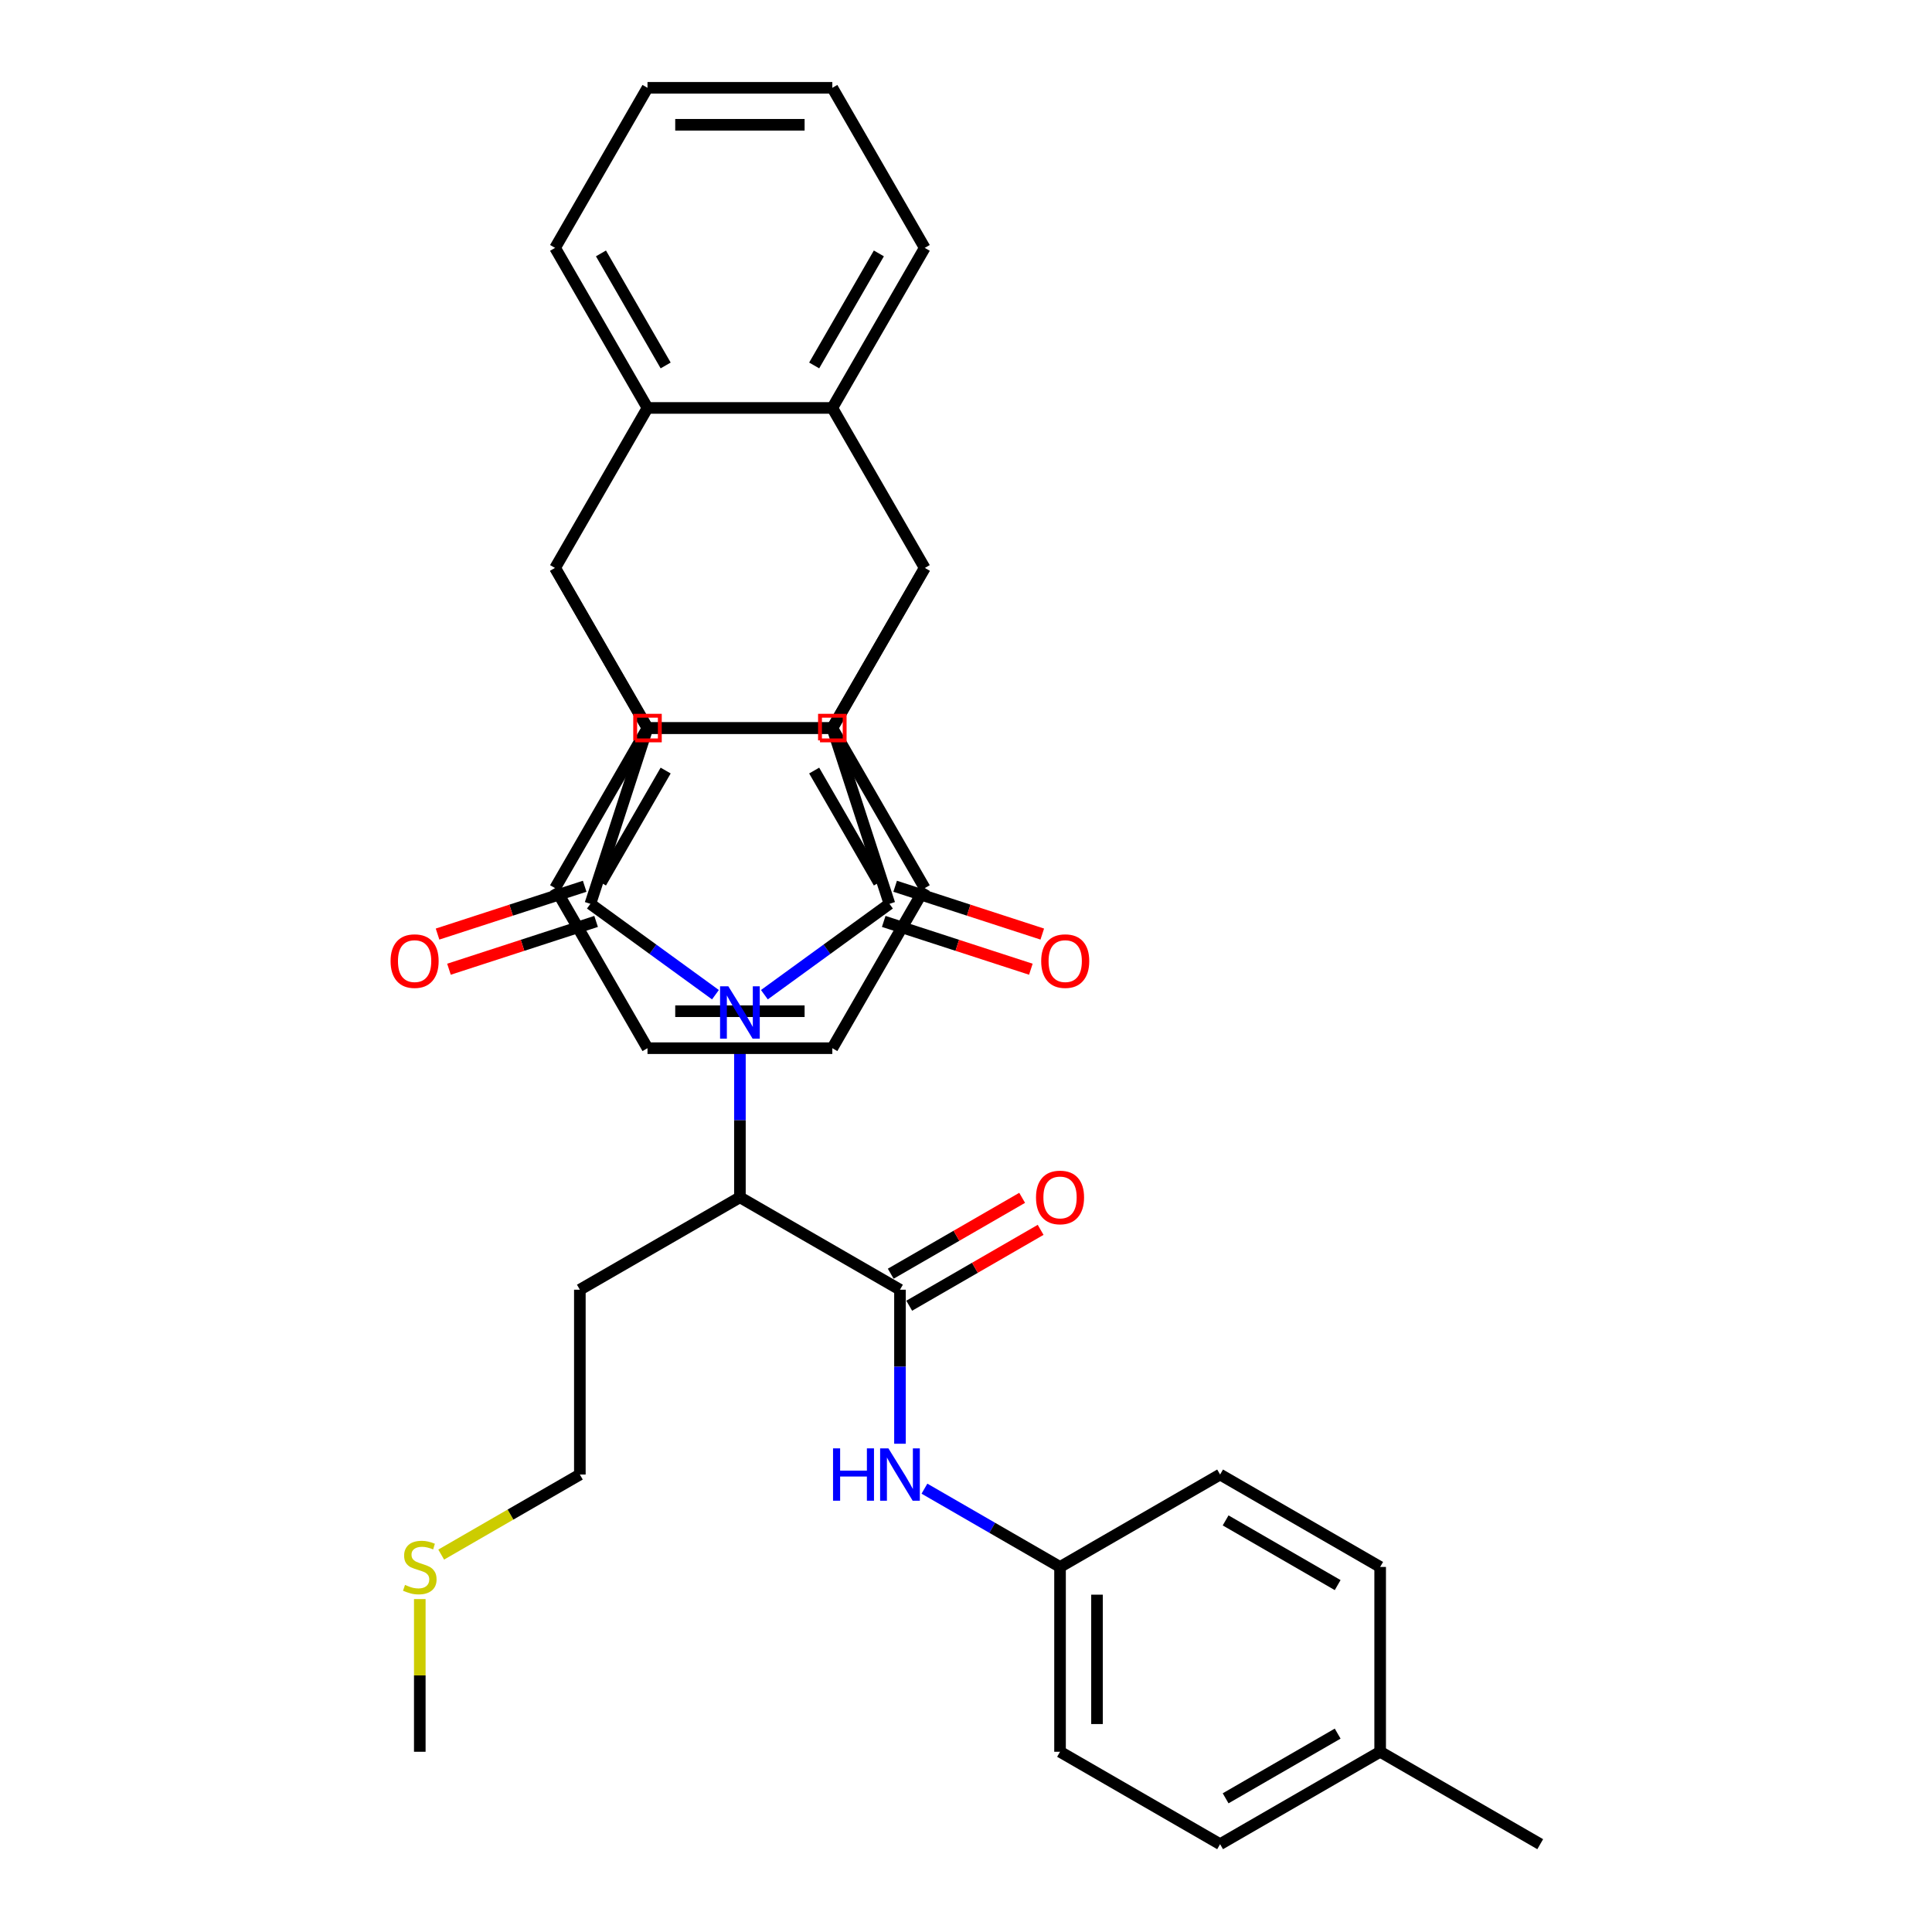 <?xml version='1.0' encoding='iso-8859-1'?>
<svg version='1.1' baseProfile='full'
              xmlns='http://www.w3.org/2000/svg'
                      xmlns:rdkit='http://www.rdkit.org/xml'
                      xmlns:xlink='http://www.w3.org/1999/xlink'
                  xml:space='preserve'
width='1000px' height='1000px' viewBox='0 0 1000 1000'>
<!-- END OF HEADER -->
<rect style='opacity:1.0;fill:#FFFFFF;stroke:none' width='1000' height='1000' x='0' y='0'> </rect>
<path class='bond-0' d='M 395.644,514.854 L 428.008,491.341' style='fill:none;fill-rule:evenodd;stroke:#0000FF;stroke-width:6px;stroke-linecap:butt;stroke-linejoin:miter;stroke-opacity:1' />
<path class='bond-0' d='M 428.008,491.341 L 460.372,467.827' style='fill:none;fill-rule:evenodd;stroke:#000000;stroke-width:6px;stroke-linecap:butt;stroke-linejoin:miter;stroke-opacity:1' />
<path class='bond-1' d='M 370.312,514.854 L 337.948,491.341' style='fill:none;fill-rule:evenodd;stroke:#0000FF;stroke-width:6px;stroke-linecap:butt;stroke-linejoin:miter;stroke-opacity:1' />
<path class='bond-1' d='M 337.948,491.341 L 305.584,467.827' style='fill:none;fill-rule:evenodd;stroke:#000000;stroke-width:6px;stroke-linecap:butt;stroke-linejoin:miter;stroke-opacity:1' />
<path class='bond-11' d='M 382.978,539.994 L 382.978,579.858' style='fill:none;fill-rule:evenodd;stroke:#0000FF;stroke-width:6px;stroke-linecap:butt;stroke-linejoin:miter;stroke-opacity:1' />
<path class='bond-11' d='M 382.978,579.858 L 382.978,619.721' style='fill:none;fill-rule:evenodd;stroke:#000000;stroke-width:6px;stroke-linecap:butt;stroke-linejoin:miter;stroke-opacity:1' />
<path class='bond-3' d='M 460.372,467.827 L 430.81,376.845' style='fill:none;fill-rule:evenodd;stroke:#000000;stroke-width:6px;stroke-linecap:butt;stroke-linejoin:miter;stroke-opacity:1' />
<path class='bond-14' d='M 457.416,476.925 L 495.493,489.297' style='fill:none;fill-rule:evenodd;stroke:#000000;stroke-width:6px;stroke-linecap:butt;stroke-linejoin:miter;stroke-opacity:1' />
<path class='bond-14' d='M 495.493,489.297 L 533.57,501.669' style='fill:none;fill-rule:evenodd;stroke:#FF0000;stroke-width:6px;stroke-linecap:butt;stroke-linejoin:miter;stroke-opacity:1' />
<path class='bond-14' d='M 463.328,458.729 L 501.405,471.101' style='fill:none;fill-rule:evenodd;stroke:#000000;stroke-width:6px;stroke-linecap:butt;stroke-linejoin:miter;stroke-opacity:1' />
<path class='bond-14' d='M 501.405,471.101 L 539.482,483.473' style='fill:none;fill-rule:evenodd;stroke:#FF0000;stroke-width:6px;stroke-linecap:butt;stroke-linejoin:miter;stroke-opacity:1' />
<path class='bond-2' d='M 305.584,467.827 L 335.146,376.845' style='fill:none;fill-rule:evenodd;stroke:#000000;stroke-width:6px;stroke-linecap:butt;stroke-linejoin:miter;stroke-opacity:1' />
<path class='bond-13' d='M 302.628,458.729 L 264.551,471.101' style='fill:none;fill-rule:evenodd;stroke:#000000;stroke-width:6px;stroke-linecap:butt;stroke-linejoin:miter;stroke-opacity:1' />
<path class='bond-13' d='M 264.551,471.101 L 226.474,483.473' style='fill:none;fill-rule:evenodd;stroke:#FF0000;stroke-width:6px;stroke-linecap:butt;stroke-linejoin:miter;stroke-opacity:1' />
<path class='bond-13' d='M 308.54,476.925 L 270.463,489.297' style='fill:none;fill-rule:evenodd;stroke:#000000;stroke-width:6px;stroke-linecap:butt;stroke-linejoin:miter;stroke-opacity:1' />
<path class='bond-13' d='M 270.463,489.297 L 232.386,501.669' style='fill:none;fill-rule:evenodd;stroke:#FF0000;stroke-width:6px;stroke-linecap:butt;stroke-linejoin:miter;stroke-opacity:1' />
<path class='bond-5' d='M 335.146,376.845 L 287.314,293.997' style='fill:none;fill-rule:evenodd;stroke:#000000;stroke-width:6px;stroke-linecap:butt;stroke-linejoin:miter;stroke-opacity:1' />
<path class='bond-35' d='M 335.146,376.845 L 430.81,376.845' style='fill:none;fill-rule:evenodd;stroke:#000000;stroke-width:6px;stroke-linecap:butt;stroke-linejoin:miter;stroke-opacity:1' />
<path class='bond-4' d='M 430.81,376.845 L 478.642,293.997' style='fill:none;fill-rule:evenodd;stroke:#000000;stroke-width:6px;stroke-linecap:butt;stroke-linejoin:miter;stroke-opacity:1' />
<path class='bond-7' d='M 478.642,293.997 L 430.81,211.15' style='fill:none;fill-rule:evenodd;stroke:#000000;stroke-width:6px;stroke-linecap:butt;stroke-linejoin:miter;stroke-opacity:1' />
<path class='bond-9' d='M 478.642,293.997 L 430.81,376.845' style='fill:none;fill-rule:evenodd;stroke:#000000;stroke-width:6px;stroke-linecap:butt;stroke-linejoin:miter;stroke-opacity:1' />
<path class='bond-6' d='M 287.314,293.997 L 335.146,376.845' style='fill:none;fill-rule:evenodd;stroke:#000000;stroke-width:6px;stroke-linecap:butt;stroke-linejoin:miter;stroke-opacity:1' />
<path class='bond-8' d='M 287.314,293.997 L 335.146,211.15' style='fill:none;fill-rule:evenodd;stroke:#000000;stroke-width:6px;stroke-linecap:butt;stroke-linejoin:miter;stroke-opacity:1' />
<path class='bond-19' d='M 335.146,376.845 L 287.314,459.692' style='fill:none;fill-rule:evenodd;stroke:#000000;stroke-width:6px;stroke-linecap:butt;stroke-linejoin:miter;stroke-opacity:1' />
<path class='bond-19' d='M 344.541,398.838 L 311.058,456.832' style='fill:none;fill-rule:evenodd;stroke:#000000;stroke-width:6px;stroke-linecap:butt;stroke-linejoin:miter;stroke-opacity:1' />
<path class='bond-37' d='M 335.146,376.845 L 430.81,376.845' style='fill:none;fill-rule:evenodd;stroke:#000000;stroke-width:6px;stroke-linecap:butt;stroke-linejoin:miter;stroke-opacity:1' />
<path class='bond-18' d='M 430.81,211.15 L 478.642,128.302' style='fill:none;fill-rule:evenodd;stroke:#000000;stroke-width:6px;stroke-linecap:butt;stroke-linejoin:miter;stroke-opacity:1' />
<path class='bond-18' d='M 421.415,189.156 L 454.898,131.163' style='fill:none;fill-rule:evenodd;stroke:#000000;stroke-width:6px;stroke-linecap:butt;stroke-linejoin:miter;stroke-opacity:1' />
<path class='bond-36' d='M 430.81,211.15 L 335.146,211.15' style='fill:none;fill-rule:evenodd;stroke:#000000;stroke-width:6px;stroke-linecap:butt;stroke-linejoin:miter;stroke-opacity:1' />
<path class='bond-21' d='M 335.146,211.15 L 287.314,128.302' style='fill:none;fill-rule:evenodd;stroke:#000000;stroke-width:6px;stroke-linecap:butt;stroke-linejoin:miter;stroke-opacity:1' />
<path class='bond-21' d='M 344.541,189.156 L 311.058,131.163' style='fill:none;fill-rule:evenodd;stroke:#000000;stroke-width:6px;stroke-linecap:butt;stroke-linejoin:miter;stroke-opacity:1' />
<path class='bond-20' d='M 430.81,376.845 L 478.642,459.692' style='fill:none;fill-rule:evenodd;stroke:#000000;stroke-width:6px;stroke-linecap:butt;stroke-linejoin:miter;stroke-opacity:1' />
<path class='bond-20' d='M 421.415,398.838 L 454.898,456.832' style='fill:none;fill-rule:evenodd;stroke:#000000;stroke-width:6px;stroke-linecap:butt;stroke-linejoin:miter;stroke-opacity:1' />
<path class='bond-10' d='M 465.826,667.553 L 382.978,619.721' style='fill:none;fill-rule:evenodd;stroke:#000000;stroke-width:6px;stroke-linecap:butt;stroke-linejoin:miter;stroke-opacity:1' />
<path class='bond-12' d='M 465.826,667.553 L 465.826,707.416' style='fill:none;fill-rule:evenodd;stroke:#000000;stroke-width:6px;stroke-linecap:butt;stroke-linejoin:miter;stroke-opacity:1' />
<path class='bond-12' d='M 465.826,707.416 L 465.826,747.28' style='fill:none;fill-rule:evenodd;stroke:#0000FF;stroke-width:6px;stroke-linecap:butt;stroke-linejoin:miter;stroke-opacity:1' />
<path class='bond-15' d='M 470.609,675.838 L 504.619,656.202' style='fill:none;fill-rule:evenodd;stroke:#000000;stroke-width:6px;stroke-linecap:butt;stroke-linejoin:miter;stroke-opacity:1' />
<path class='bond-15' d='M 504.619,656.202 L 538.629,636.567' style='fill:none;fill-rule:evenodd;stroke:#FF0000;stroke-width:6px;stroke-linecap:butt;stroke-linejoin:miter;stroke-opacity:1' />
<path class='bond-15' d='M 461.042,659.268 L 495.052,639.633' style='fill:none;fill-rule:evenodd;stroke:#000000;stroke-width:6px;stroke-linecap:butt;stroke-linejoin:miter;stroke-opacity:1' />
<path class='bond-15' d='M 495.052,639.633 L 529.062,619.997' style='fill:none;fill-rule:evenodd;stroke:#FF0000;stroke-width:6px;stroke-linecap:butt;stroke-linejoin:miter;stroke-opacity:1' />
<path class='bond-17' d='M 382.978,619.721 L 300.131,667.553' style='fill:none;fill-rule:evenodd;stroke:#000000;stroke-width:6px;stroke-linecap:butt;stroke-linejoin:miter;stroke-opacity:1' />
<path class='bond-16' d='M 478.492,770.53 L 513.582,790.79' style='fill:none;fill-rule:evenodd;stroke:#0000FF;stroke-width:6px;stroke-linecap:butt;stroke-linejoin:miter;stroke-opacity:1' />
<path class='bond-16' d='M 513.582,790.79 L 548.673,811.049' style='fill:none;fill-rule:evenodd;stroke:#000000;stroke-width:6px;stroke-linecap:butt;stroke-linejoin:miter;stroke-opacity:1' />
<path class='bond-24' d='M 548.673,811.049 L 631.521,763.217' style='fill:none;fill-rule:evenodd;stroke:#000000;stroke-width:6px;stroke-linecap:butt;stroke-linejoin:miter;stroke-opacity:1' />
<path class='bond-25' d='M 548.673,811.049 L 548.673,906.713' style='fill:none;fill-rule:evenodd;stroke:#000000;stroke-width:6px;stroke-linecap:butt;stroke-linejoin:miter;stroke-opacity:1' />
<path class='bond-25' d='M 567.806,825.399 L 567.806,892.364' style='fill:none;fill-rule:evenodd;stroke:#000000;stroke-width:6px;stroke-linecap:butt;stroke-linejoin:miter;stroke-opacity:1' />
<path class='bond-28' d='M 300.131,667.553 L 300.131,763.217' style='fill:none;fill-rule:evenodd;stroke:#000000;stroke-width:6px;stroke-linecap:butt;stroke-linejoin:miter;stroke-opacity:1' />
<path class='bond-31' d='M 478.642,128.302 L 430.81,45.455' style='fill:none;fill-rule:evenodd;stroke:#000000;stroke-width:6px;stroke-linecap:butt;stroke-linejoin:miter;stroke-opacity:1' />
<path class='bond-34' d='M 287.314,459.692 L 335.146,542.54' style='fill:none;fill-rule:evenodd;stroke:#000000;stroke-width:6px;stroke-linecap:butt;stroke-linejoin:miter;stroke-opacity:1' />
<path class='bond-33' d='M 478.642,459.692 L 430.81,542.54' style='fill:none;fill-rule:evenodd;stroke:#000000;stroke-width:6px;stroke-linecap:butt;stroke-linejoin:miter;stroke-opacity:1' />
<path class='bond-32' d='M 287.314,128.302 L 335.146,45.455' style='fill:none;fill-rule:evenodd;stroke:#000000;stroke-width:6px;stroke-linecap:butt;stroke-linejoin:miter;stroke-opacity:1' />
<path class='bond-22' d='M 714.368,906.713 L 631.521,954.545' style='fill:none;fill-rule:evenodd;stroke:#000000;stroke-width:6px;stroke-linecap:butt;stroke-linejoin:miter;stroke-opacity:1' />
<path class='bond-22' d='M 692.375,897.319 L 634.382,930.801' style='fill:none;fill-rule:evenodd;stroke:#000000;stroke-width:6px;stroke-linecap:butt;stroke-linejoin:miter;stroke-opacity:1' />
<path class='bond-30' d='M 714.368,906.713 L 797.216,954.545' style='fill:none;fill-rule:evenodd;stroke:#000000;stroke-width:6px;stroke-linecap:butt;stroke-linejoin:miter;stroke-opacity:1' />
<path class='bond-38' d='M 714.368,906.713 L 714.368,811.049' style='fill:none;fill-rule:evenodd;stroke:#000000;stroke-width:6px;stroke-linecap:butt;stroke-linejoin:miter;stroke-opacity:1' />
<path class='bond-23' d='M 228.361,804.653 L 264.246,783.935' style='fill:none;fill-rule:evenodd;stroke:#CCCC00;stroke-width:6px;stroke-linecap:butt;stroke-linejoin:miter;stroke-opacity:1' />
<path class='bond-23' d='M 264.246,783.935 L 300.131,763.217' style='fill:none;fill-rule:evenodd;stroke:#000000;stroke-width:6px;stroke-linecap:butt;stroke-linejoin:miter;stroke-opacity:1' />
<path class='bond-29' d='M 217.283,827.676 L 217.283,867.195' style='fill:none;fill-rule:evenodd;stroke:#CCCC00;stroke-width:6px;stroke-linecap:butt;stroke-linejoin:miter;stroke-opacity:1' />
<path class='bond-29' d='M 217.283,867.195 L 217.283,906.713' style='fill:none;fill-rule:evenodd;stroke:#000000;stroke-width:6px;stroke-linecap:butt;stroke-linejoin:miter;stroke-opacity:1' />
<path class='bond-27' d='M 631.521,763.217 L 714.368,811.049' style='fill:none;fill-rule:evenodd;stroke:#000000;stroke-width:6px;stroke-linecap:butt;stroke-linejoin:miter;stroke-opacity:1' />
<path class='bond-27' d='M 634.382,786.961 L 692.375,820.444' style='fill:none;fill-rule:evenodd;stroke:#000000;stroke-width:6px;stroke-linecap:butt;stroke-linejoin:miter;stroke-opacity:1' />
<path class='bond-26' d='M 548.673,906.713 L 631.521,954.545' style='fill:none;fill-rule:evenodd;stroke:#000000;stroke-width:6px;stroke-linecap:butt;stroke-linejoin:miter;stroke-opacity:1' />
<path class='bond-39' d='M 430.81,45.455 L 335.146,45.455' style='fill:none;fill-rule:evenodd;stroke:#000000;stroke-width:6px;stroke-linecap:butt;stroke-linejoin:miter;stroke-opacity:1' />
<path class='bond-39' d='M 416.461,64.587 L 349.496,64.587' style='fill:none;fill-rule:evenodd;stroke:#000000;stroke-width:6px;stroke-linecap:butt;stroke-linejoin:miter;stroke-opacity:1' />
<path class='bond-40' d='M 430.81,542.54 L 335.146,542.54' style='fill:none;fill-rule:evenodd;stroke:#000000;stroke-width:6px;stroke-linecap:butt;stroke-linejoin:miter;stroke-opacity:1' />
<path class='bond-40' d='M 416.461,523.407 L 349.496,523.407' style='fill:none;fill-rule:evenodd;stroke:#000000;stroke-width:6px;stroke-linecap:butt;stroke-linejoin:miter;stroke-opacity:1' />
<path  class='atom-0' d='M 376.99 510.511
L 385.867 524.86
Q 386.747 526.276, 388.163 528.84
Q 389.579 531.404, 389.655 531.557
L 389.655 510.511
L 393.252 510.511
L 393.252 537.603
L 389.541 537.603
L 380.013 521.914
Q 378.903 520.077, 377.717 517.973
Q 376.569 515.868, 376.224 515.217
L 376.224 537.603
L 372.704 537.603
L 372.704 510.511
L 376.99 510.511
' fill='#0000FF'/>
<path  class='atom-13' d='M 431.176 749.671
L 434.85 749.671
L 434.85 761.189
L 448.702 761.189
L 448.702 749.671
L 452.375 749.671
L 452.375 776.763
L 448.702 776.763
L 448.702 764.25
L 434.85 764.25
L 434.85 776.763
L 431.176 776.763
L 431.176 749.671
' fill='#0000FF'/>
<path  class='atom-13' d='M 459.837 749.671
L 468.715 764.021
Q 469.595 765.437, 471.011 768
Q 472.427 770.564, 472.503 770.717
L 472.503 749.671
L 476.1 749.671
L 476.1 776.763
L 472.388 776.763
L 462.86 761.074
Q 461.75 759.238, 460.564 757.133
Q 459.416 755.028, 459.072 754.378
L 459.072 776.763
L 455.551 776.763
L 455.551 749.671
L 459.837 749.671
' fill='#0000FF'/>
<path  class='atom-14' d='M 202.166 497.465
Q 202.166 490.96, 205.38 487.325
Q 208.594 483.69, 214.602 483.69
Q 220.61 483.69, 223.824 487.325
Q 227.039 490.96, 227.039 497.465
Q 227.039 504.047, 223.786 507.797
Q 220.533 511.509, 214.602 511.509
Q 208.633 511.509, 205.38 507.797
Q 202.166 504.085, 202.166 497.465
M 214.602 508.447
Q 218.735 508.447, 220.954 505.692
Q 223.212 502.899, 223.212 497.465
Q 223.212 492.146, 220.954 489.468
Q 218.735 486.751, 214.602 486.751
Q 210.47 486.751, 208.212 489.429
Q 205.992 492.108, 205.992 497.465
Q 205.992 502.937, 208.212 505.692
Q 210.47 508.447, 214.602 508.447
' fill='#FF0000'/>
<path  class='atom-15' d='M 538.918 497.465
Q 538.918 490.96, 542.132 487.325
Q 545.346 483.69, 551.354 483.69
Q 557.362 483.69, 560.576 487.325
Q 563.79 490.96, 563.79 497.465
Q 563.79 504.047, 560.538 507.797
Q 557.285 511.509, 551.354 511.509
Q 545.385 511.509, 542.132 507.797
Q 538.918 504.085, 538.918 497.465
M 551.354 508.447
Q 555.487 508.447, 557.706 505.692
Q 559.964 502.899, 559.964 497.465
Q 559.964 492.146, 557.706 489.468
Q 555.487 486.751, 551.354 486.751
Q 547.221 486.751, 544.964 489.429
Q 542.744 492.108, 542.744 497.465
Q 542.744 502.937, 544.964 505.692
Q 547.221 508.447, 551.354 508.447
' fill='#FF0000'/>
<path  class='atom-16' d='M 536.237 619.797
Q 536.237 613.292, 539.451 609.657
Q 542.666 606.022, 548.673 606.022
Q 554.681 606.022, 557.895 609.657
Q 561.11 613.292, 561.11 619.797
Q 561.11 626.379, 557.857 630.129
Q 554.604 633.841, 548.673 633.841
Q 542.704 633.841, 539.451 630.129
Q 536.237 626.417, 536.237 619.797
M 548.673 630.78
Q 552.806 630.78, 555.025 628.025
Q 557.283 625.231, 557.283 619.797
Q 557.283 614.479, 555.025 611.8
Q 552.806 609.083, 548.673 609.083
Q 544.541 609.083, 542.283 611.762
Q 540.063 614.44, 540.063 619.797
Q 540.063 625.269, 542.283 628.025
Q 544.541 630.78, 548.673 630.78
' fill='#FF0000'/>
<path  class='atom-24' d='M 209.63 820.348
Q 209.936 820.463, 211.199 820.998
Q 212.461 821.534, 213.839 821.878
Q 215.255 822.185, 216.632 822.185
Q 219.196 822.185, 220.689 820.96
Q 222.181 819.697, 222.181 817.516
Q 222.181 816.024, 221.416 815.105
Q 220.689 814.187, 219.541 813.69
Q 218.393 813.192, 216.479 812.618
Q 214.069 811.891, 212.615 811.202
Q 211.199 810.514, 210.166 809.059
Q 209.171 807.605, 209.171 805.156
Q 209.171 801.751, 211.467 799.646
Q 213.801 797.541, 218.393 797.541
Q 221.53 797.541, 225.089 799.034
L 224.209 801.98
Q 220.956 800.641, 218.507 800.641
Q 215.867 800.641, 214.413 801.751
Q 212.959 802.822, 212.997 804.697
Q 212.997 806.151, 213.724 807.031
Q 214.49 807.911, 215.561 808.409
Q 216.671 808.906, 218.507 809.48
Q 220.956 810.246, 222.411 811.011
Q 223.865 811.776, 224.898 813.345
Q 225.969 814.876, 225.969 817.516
Q 225.969 821.266, 223.444 823.294
Q 220.956 825.284, 216.786 825.284
Q 214.375 825.284, 212.538 824.748
Q 210.74 824.251, 208.597 823.371
L 209.63 820.348
' fill='#CCCC00'/>
<path d='M 328.768,383.222 L 328.768,370.467 L 341.524,370.467 L 341.524,383.222 L 328.768,383.222' style='fill:none;stroke:#FF0000;stroke-width:2px;stroke-linecap:butt;stroke-linejoin:miter;stroke-opacity:1;' />
<path d='M 424.433,383.222 L 424.433,370.467 L 437.188,370.467 L 437.188,383.222 L 424.433,383.222' style='fill:none;stroke:#FF0000;stroke-width:2px;stroke-linecap:butt;stroke-linejoin:miter;stroke-opacity:1;' />
</svg>
